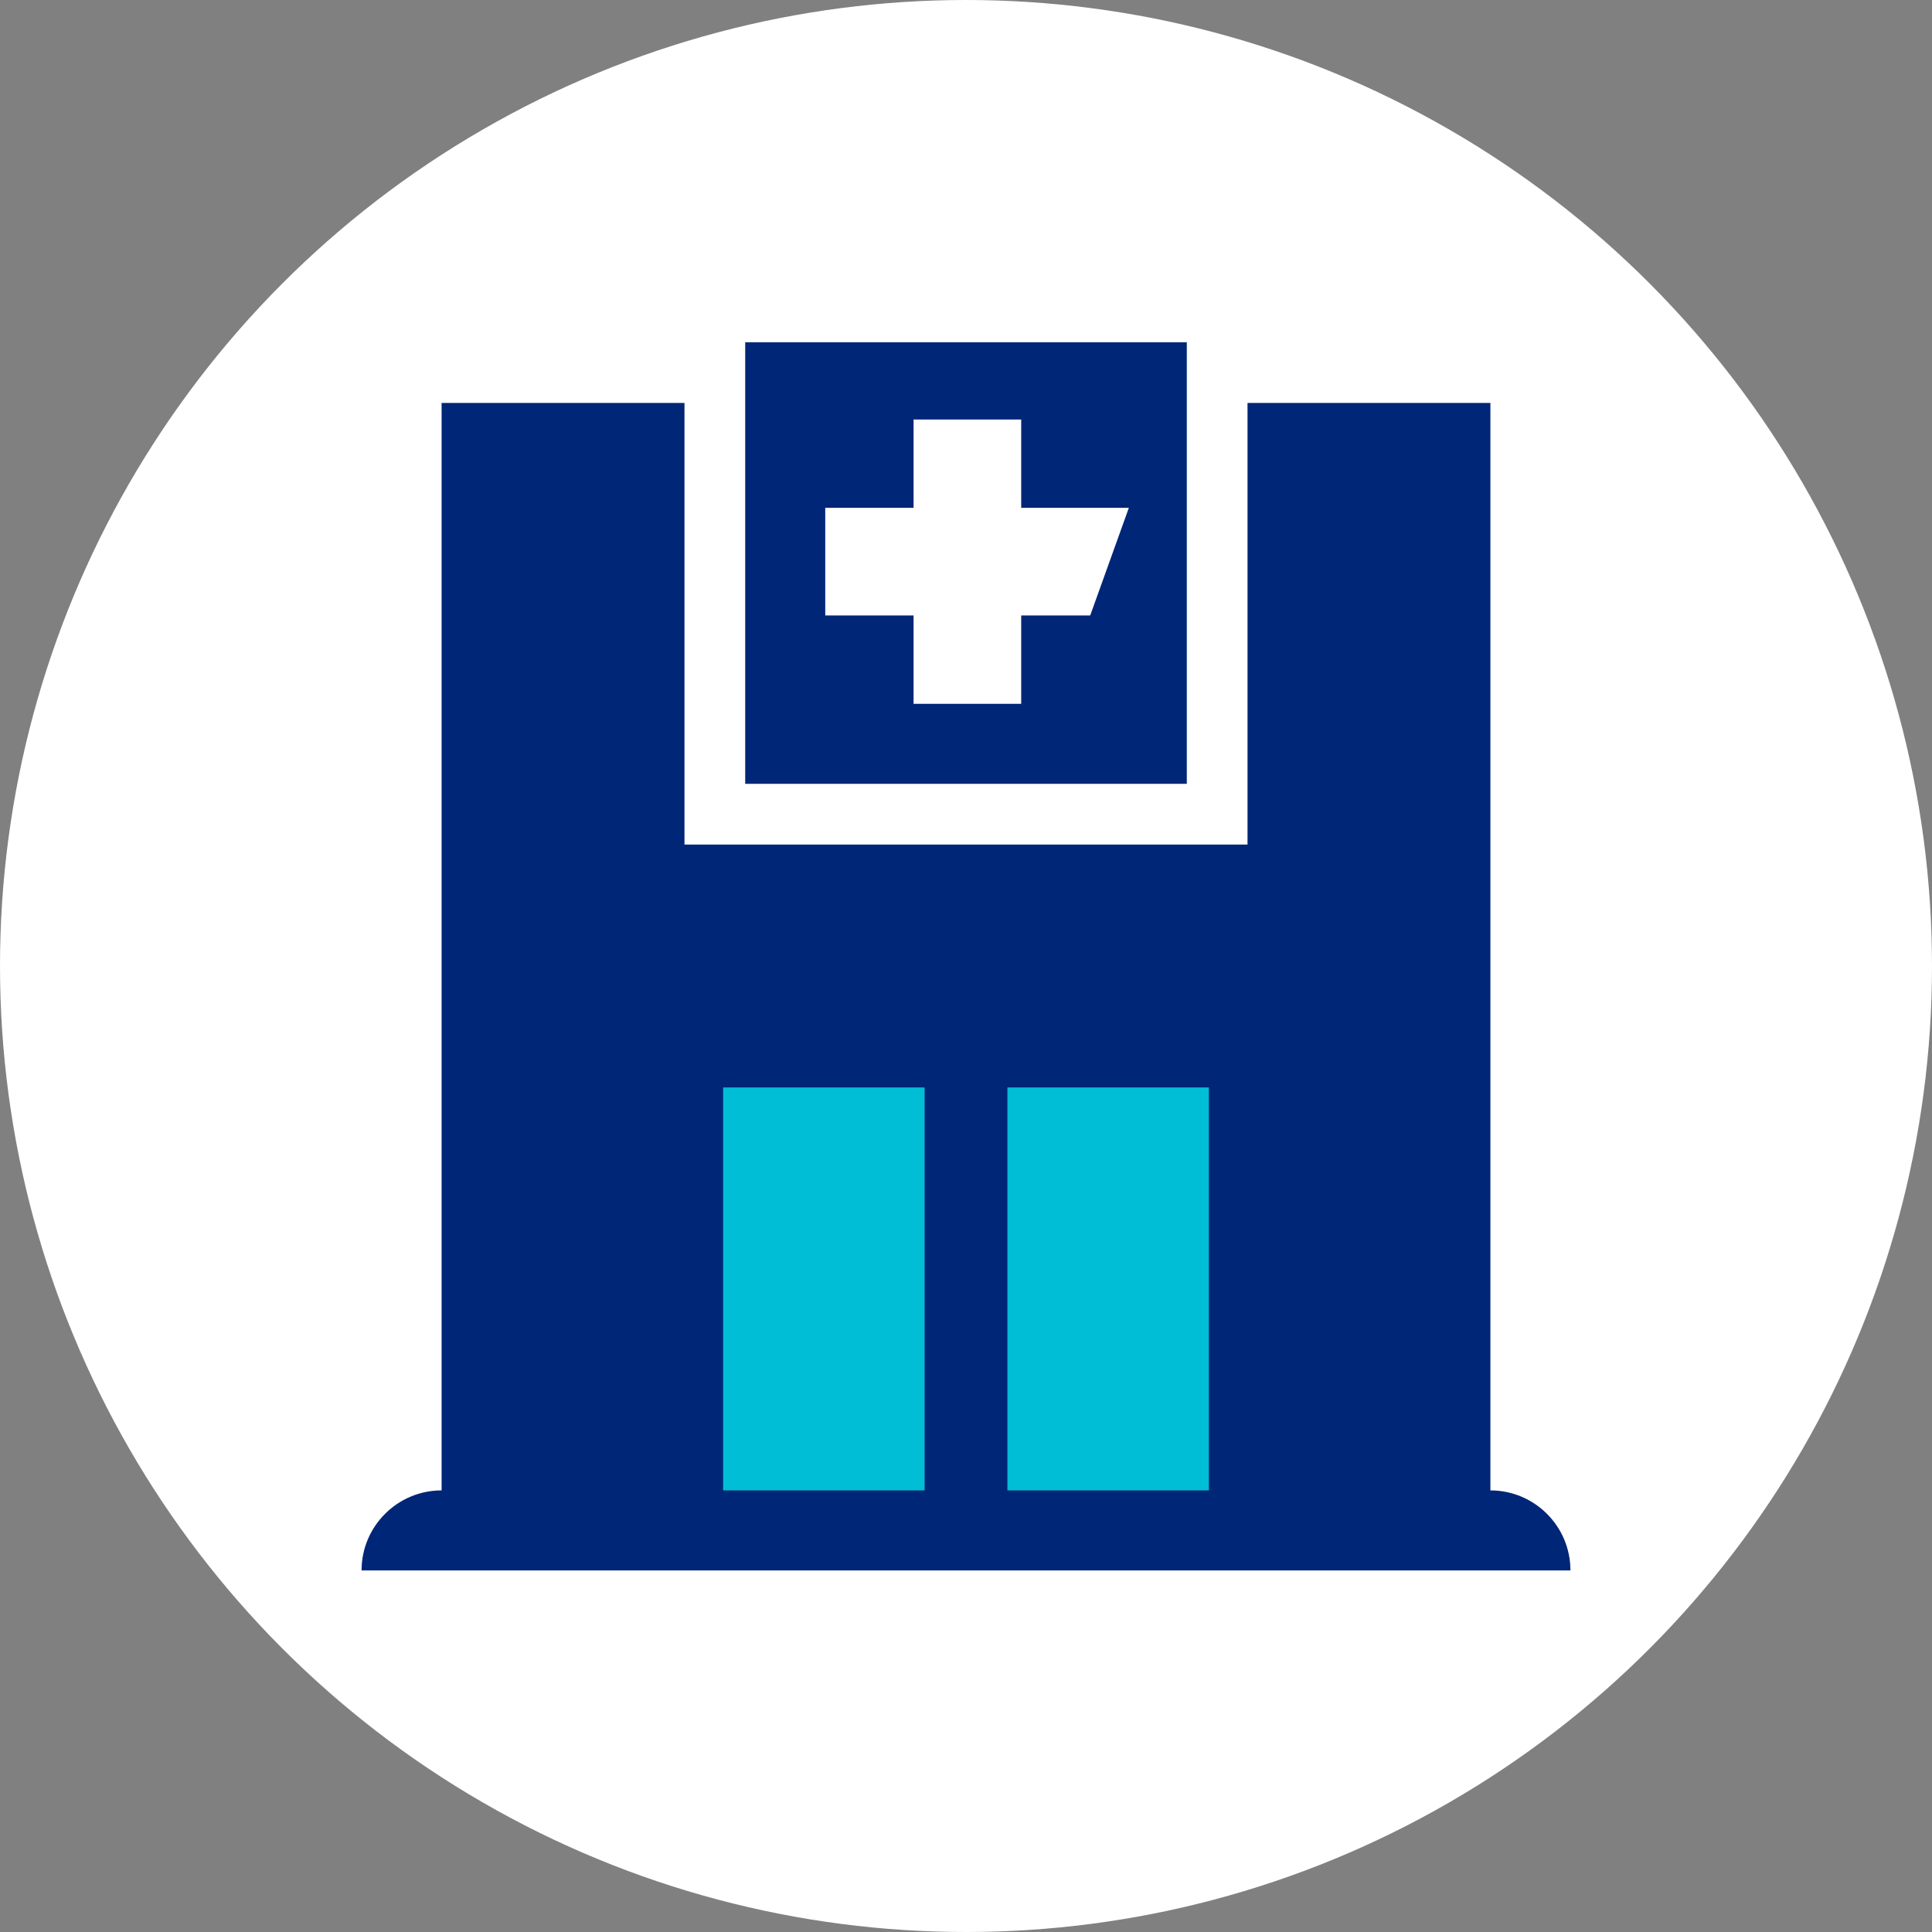<?xml version="1.0" encoding="UTF-8"?>
<svg width="70px" height="70px" viewBox="0 0 70 70" version="1.1" xmlns="http://www.w3.org/2000/svg" xmlns:xlink="http://www.w3.org/1999/xlink">
    <rect x="0" y="0" width="70" height="70" fill="#808080" stroke="none"/>
    <title>Elements/Brand Icons/Places/Clinic/2-color</title>
    <g id="Elements/Brand-Icons/Places/Clinic/2-color" stroke="none" stroke-width="1" fill="none" fill-rule="evenodd">
        <g id="Icon_Clinic_2C_RGB" fill-rule="nonzero">
            <circle id="Oval" fill="#FFFFFF" cx="35" cy="35" r="35"></circle>
            <path d="M54,54 L54,14.6 L45.2,14.6 L45.2,30.6 L24.8,30.6 L24.8,14.6 L16,14.6 L16,54 C14.4,54 13.1,55.3 13.1,56.9 L56.9,56.9 C56.9,55.3 55.6,54 54,54 Z" id="Path" fill="#002677"></path>
            <rect id="Rectangle" fill="#00BED5" x="26.2" y="39.4" width="7.3" height="14.6"></rect>
            <rect id="Rectangle" fill="#00BED5" x="36.5" y="39.4" width="7.3" height="14.6"></rect>
            <path d="M27,12.4 L27,28.4 L43,28.4 L43,12.4 L27,12.4 Z M39.5,22.3 L37,22.3 L37,25.5 L33.1,25.5 L33.1,22.3 L29.9,22.3 L29.9,18.4 L33.1,18.4 L33.1,15.2 L37,15.2 L37,18.4 L40.9,18.4 L39.5,22.3 Z" id="Shape" fill="#002677"></path>
        </g>
    </g>
</svg>
